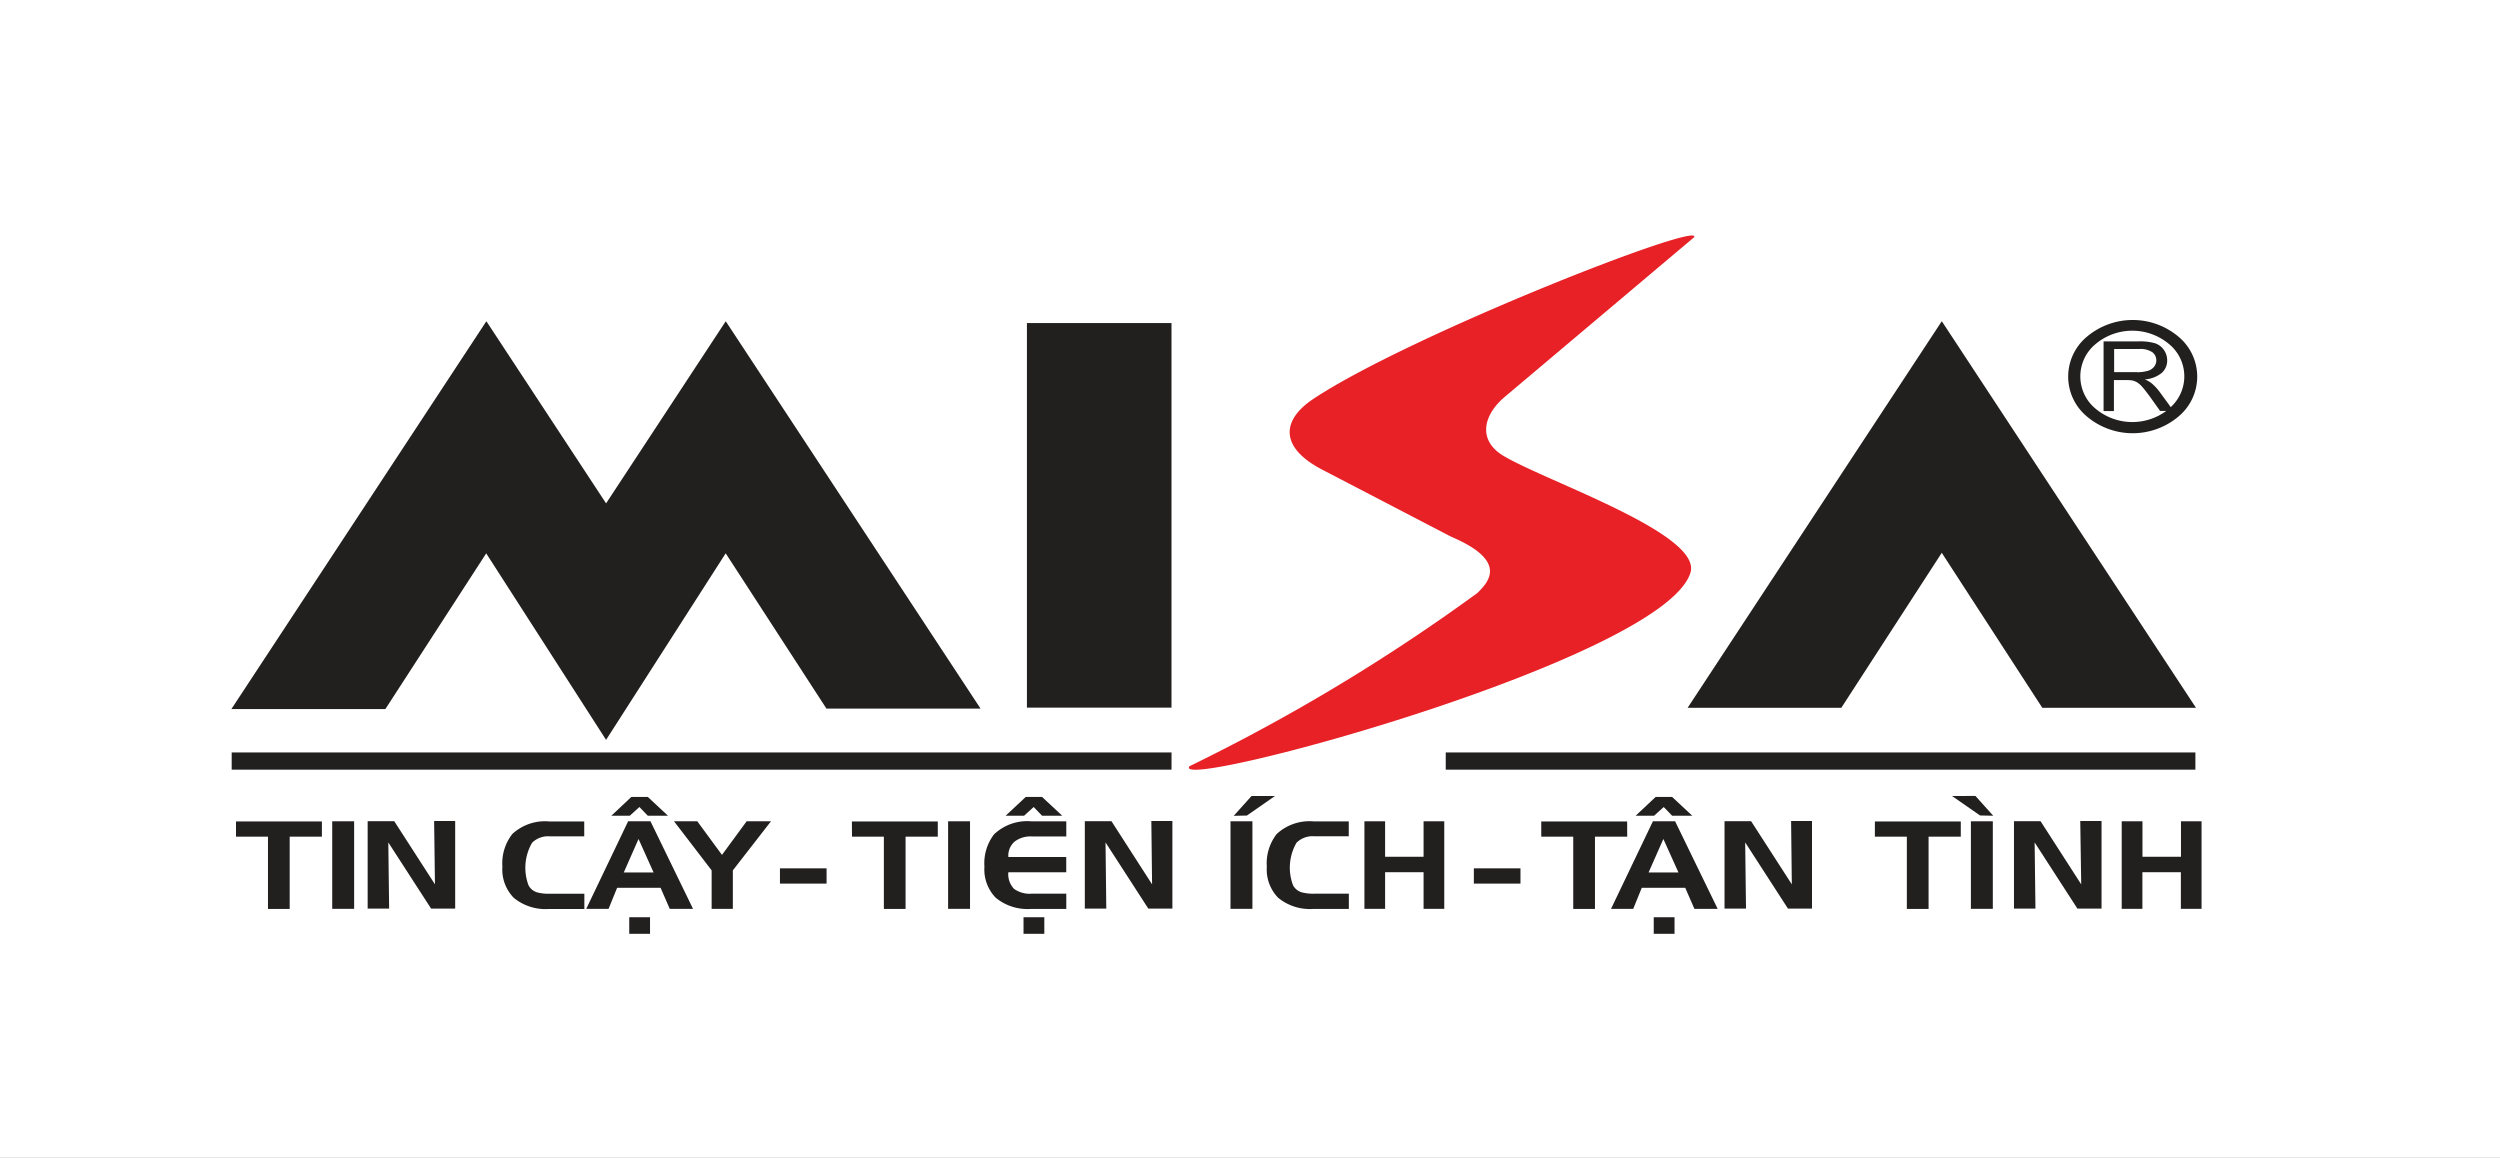 <svg xmlns="http://www.w3.org/2000/svg" xmlns:xlink="http://www.w3.org/1999/xlink" width="95" height="44" viewBox="0 0 95 44">
  <rect x="0" y="0" width="95" height="44" fill="#333333" stroke="none"/>
  <defs>
    <clipPath id="clip-path">
      <rect id="Rectangle_17270" data-name="Rectangle 17270" width="78" height="28" transform="translate(0 0)" fill="#fff"/>
    </clipPath>
    <clipPath id="clip-ic-logofooter">
      <rect width="95" height="44"/>
    </clipPath>
  </defs>
  <g id="ic-logofooter" clip-path="url(#clip-ic-logofooter)">
    <g id="Group_24967" data-name="Group 24967" transform="translate(-375 -5617)">
      <rect id="Rectangle_86" data-name="Rectangle 86" width="95" height="44" transform="translate(375 5617)" fill="#fff"/>
      <g id="Mask_Group_6418" data-name="Mask Group 6418" transform="translate(382 5625)" clip-path="url(#clip-path)">
        <g id="Group_29599" data-name="Group 29599" transform="translate(1.792 0.949)">
          <g id="Group_29599-2" data-name="Group 29599" transform="translate(0 0)">
            <path id="Path_61577" data-name="Path 61577" d="M972.031,438.963c.4-.668-10.741,3.684-14.437,6.121-1.307.858-1.256,1.889.293,2.7l4.913,2.555c2.185.931,1.416,1.727,1,2.139a72.071,72.071,0,0,1-10.936,6.581.065.065,0,0,0-.028.058c-.019.759,18.109-4.188,19.062-7.42.424-1.467-5.418-3.434-7.088-4.418-.982-.57-.834-1.527.038-2.261Z" transform="translate(-916.45 -438.894)" fill="#e82127" fill-rule="evenodd"/>
            <path id="Path_61578" data-name="Path 61578" d="M1182.924,464.368h0a2.7,2.7,0,0,0-3.466,0h0a1.971,1.971,0,0,0,0,3.044h0a2.7,2.7,0,0,0,3.466,0h0a1.972,1.972,0,0,0,0-3.044Zm-.278,2.694-.424-.58a1.919,1.919,0,0,0-.332-.354,1.063,1.063,0,0,0-.242-.132,1.132,1.132,0,0,0,.645-.246.621.621,0,0,0,.208-.475.687.687,0,0,0-.126-.4.664.664,0,0,0-.336-.252,2.027,2.027,0,0,0-.614-.072h-1.341V467.2h.393v-1.178h.464a1.507,1.507,0,0,1,.224.012.659.659,0,0,1,.183.069.849.849,0,0,1,.2.172q.112.126.289.366l.394.553h.236a2.177,2.177,0,0,1-2.689-.086,1.591,1.591,0,0,1,0-2.453,2.171,2.171,0,0,1,2.795,0,1.585,1.585,0,0,1,.057,2.4Zm-1.3-1.342h-.861v-.879h.957a.81.81,0,0,1,.491.12.379.379,0,0,1,.155.309.393.393,0,0,1-.079.238.455.455,0,0,1-.236.16,1.447,1.447,0,0,1-.42.056Z" transform="translate(-1108.94 -460.528)" fill="#221f1f" fill-rule="evenodd"/>
            <g id="Group_29597" data-name="Group 29597" transform="translate(0 3.257)">
              <path id="Path_61579" data-name="Path 61579" d="M708.157,611.721h1.215v2.747h.825v-2.747h1.224v-.578h-3.264Z" transform="translate(-707.981 -592.134)" fill="#221f1f" fill-rule="evenodd"/>
              <rect id="Rectangle_17258" data-name="Rectangle 17258" width="0.833" height="3.327" transform="translate(3.832 19.003)" fill="#221f1f"/>
              <path id="Path_61580" data-name="Path 61580" d="M744.521,613.479l-1.547-2.4h-1.01V614.4h.816l-.031-2.514,1.625,2.514h.916v-3.327h-.8Z" transform="translate(-736.785 -592.08)" fill="#221f1f" fill-rule="evenodd"/>
              <path id="Path_61581" data-name="Path 61581" d="M776.945,611.571a1.805,1.805,0,0,0-.379,1.245A1.536,1.536,0,0,0,777,614a1.9,1.9,0,0,0,1.341.422h1.34v-.579H778.37a1.68,1.68,0,0,1-.481-.051.548.548,0,0,1-.33-.27,1.893,1.893,0,0,1,.136-1.617.862.862,0,0,1,.675-.243h1.306v-.565h-1.318A1.826,1.826,0,0,0,776.945,611.571Z" transform="translate(-766.267 -592.087)" fill="#221f1f" fill-rule="evenodd"/>
              <path id="Path_61582" data-name="Path 61582" d="M799.7,611.081l-1.592,3.327h.848l.326-.8h1.651l.348.8h.885l-1.617-3.327Zm-.165,1.944.56-1.272.572,1.272Z" transform="translate(-784.623 -592.078)" fill="#221f1f" fill-rule="evenodd"/>
              <path id="Path_61583" data-name="Path 61583" d="M822.462,612.358l-.939-1.278h-.884l1.43,1.866v1.463h.806v-1.463l1.45-1.866H823.4Z" transform="translate(-803.819 -592.078)" fill="#221f1f" fill-rule="evenodd"/>
              <rect id="Rectangle_17259" data-name="Rectangle 17259" width="1.772" height="0.58" transform="translate(20.846 20.791)" fill="#221f1f"/>
              <rect id="Rectangle_17260" data-name="Rectangle 17260" width="0.833" height="3.327" transform="translate(27.236 19.003)" fill="#221f1f"/>
              <path id="Path_61584" data-name="Path 61584" d="M900.739,611.572a1.807,1.807,0,0,0-.377,1.245,1.538,1.538,0,0,0,.432,1.18,1.9,1.9,0,0,0,1.341.423h1.338v-.579h-1.309a1.025,1.025,0,0,1-.675-.182.8.8,0,0,1-.218-.633h2.2v-.58h-2.2a.716.716,0,0,1,.232-.58,1,1,0,0,1,.662-.2h1.308v-.574h-1.318a1.827,1.827,0,0,0-1.415.483Z" transform="translate(-871.746 -592.087)" fill="#221f1f" fill-rule="evenodd"/>
              <path id="Path_61585" data-name="Path 61585" d="M866.346,611.721h1.211v2.747h.825v-2.747h1.224v-.578h-3.264Z" transform="translate(-842.762 -592.134)" fill="#221f1f" fill-rule="evenodd"/>
              <path id="Path_61586" data-name="Path 61586" d="M928.693,613.479l-1.544-2.4h-1.012V614.4h.816l-.029-2.514,1.625,2.514h.916v-3.327h-.8Z" transform="translate(-893.706 -592.08)" fill="#221f1f" fill-rule="evenodd"/>
              <rect id="Rectangle_17261" data-name="Rectangle 17261" width="0.833" height="3.327" transform="translate(37.967 19.003)" fill="#221f1f"/>
              <path id="Path_61587" data-name="Path 61587" d="M973.26,611.571a1.809,1.809,0,0,0-.377,1.245,1.536,1.536,0,0,0,.432,1.18,1.9,1.9,0,0,0,1.34.423H976v-.579h-1.309a1.678,1.678,0,0,1-.482-.052.548.548,0,0,1-.33-.269,1.893,1.893,0,0,1,.134-1.617.866.866,0,0,1,.675-.243h1.309v-.565h-1.319A1.832,1.832,0,0,0,973.26,611.571Z" transform="translate(-933.536 -592.086)" fill="#221f1f" fill-rule="evenodd"/>
              <path id="Path_61588" data-name="Path 61588" d="M1000.134,612.429h-1.462v-1.348h-.786v3.327h.786v-1.392h1.462v1.392h.786v-3.327h-.786Z" transform="translate(-954.83 -592.078)" fill="#221f1f" fill-rule="evenodd"/>
              <rect id="Rectangle_17262" data-name="Rectangle 17262" width="1.772" height="0.58" transform="translate(47.214 20.791)" fill="#221f1f"/>
              <path id="Path_61589" data-name="Path 61589" d="M1046.652,611.143h-3.264v.578h1.215v2.747h.826v-2.747h1.225Z" transform="translate(-993.612 -592.134)" fill="#221f1f" fill-rule="evenodd"/>
              <path id="Path_61590" data-name="Path 61590" d="M1062.827,611.081l-1.592,3.327h.843l.326-.8h1.651l.348.8h.884l-1.617-3.327Zm-.165,1.944.562-1.272.573,1.272Z" transform="translate(-1008.808 -592.078)" fill="#221f1f" fill-rule="evenodd"/>
              <path id="Path_61591" data-name="Path 61591" d="M1092.99,613.479l-1.547-2.4h-1.01V614.4h.816l-.031-2.514,1.625,2.514h.914v-3.327h-.794Z" transform="translate(-1033.693 -592.08)" fill="#221f1f" fill-rule="evenodd"/>
              <path id="Path_61592" data-name="Path 61592" d="M1194.651,611.081v1.348h-1.463v-1.348h-.789v3.327h.786v-1.392h1.462v1.392h.786v-3.327Z" transform="translate(-1120.566 -592.078)" fill="#221f1f" fill-rule="evenodd"/>
              <path id="Path_61593" data-name="Path 61593" d="M1129.02,611.721h1.215v2.747h.826v-2.747h1.224v-.578h-3.264Z" transform="translate(-1066.567 -592.134)" fill="#221f1f" fill-rule="evenodd"/>
              <path id="Path_61594" data-name="Path 61594" d="M1167.272,613.479l-1.545-2.4h-1.01V614.4h.816l-.031-2.514,1.625,2.514h.918v-3.327h-.809Z" transform="translate(-1096.978 -592.08)" fill="#221f1f" fill-rule="evenodd"/>
              <rect id="Rectangle_17263" data-name="Rectangle 17263" width="0.833" height="3.327" transform="translate(66.102 19.003)" fill="#221f1f"/>
              <rect id="Rectangle_17264" data-name="Rectangle 17264" width="5.494" height="14.614" transform="translate(30.231 0.07)" fill="#221f1f"/>
              <path id="Path_61595" data-name="Path 61595" d="M1090.635,472.892l3.82,5.889h5.84l-9.659-14.69-9.658,14.69h5.84Z" transform="translate(-1025.64 -464.091)" fill="#221f1f" fill-rule="evenodd"/>
              <path id="Path_61596" data-name="Path 61596" d="M716.627,472.913,721.182,480l4.545-7.089,3.828,5.9h5.856l-9.682-14.719-4.547,6.921-4.549-6.921-9.69,14.738h5.852Z" transform="translate(-706.943 -464.091)" fill="#221f1f" fill-rule="evenodd"/>
              <rect id="Rectangle_17265" data-name="Rectangle 17265" width="35.714" height="0.654" transform="translate(0.012 16.387)" fill="#221f1f"/>
              <rect id="Rectangle_17266" data-name="Rectangle 17266" width="28.487" height="0.654" transform="translate(46.146 16.387)" fill="#221f1f"/>
              <path id="Path_61597" data-name="Path 61597" d="M965.96,603.659h-.89l-.675.752.5-.01Z" transform="translate(-926.305 -585.616)" fill="#221f1f" fill-rule="evenodd"/>
              <rect id="Rectangle_17267" data-name="Rectangle 17267" width="0.79" height="0.63" transform="translate(30.102 22.649)" fill="#221f1f"/>
              <path id="Path_61598" data-name="Path 61598" d="M905.813,604.656h.7l.365-.331.318.331h.766l-.766-.714h-.619Z" transform="translate(-876.39 -585.865)" fill="#221f1f" fill-rule="evenodd"/>
              <path id="Path_61599" data-name="Path 61599" d="M804.557,604.656h.7l.365-.331.318.331h.766l-.766-.714h-.625Z" transform="translate(-790.116 -585.865)" fill="#221f1f" fill-rule="evenodd"/>
              <rect id="Rectangle_17268" data-name="Rectangle 17268" width="0.79" height="0.63" transform="translate(15.119 22.649)" fill="#221f1f"/>
              <rect id="Rectangle_17269" data-name="Rectangle 17269" width="0.79" height="0.63" transform="translate(54.05 22.649)" fill="#221f1f"/>
              <path id="Path_61600" data-name="Path 61600" d="M1067.67,604.656h.7l.366-.331.318.331h.766l-.766-.714h-.625Z" transform="translate(-1014.306 -585.865)" fill="#221f1f" fill-rule="evenodd"/>
              <path id="Path_61601" data-name="Path 61601" d="M1148.92,603.657l1.065.74.5.01-.675-.752Z" transform="translate(-1083.535 -585.615)" fill="#221f1f" fill-rule="evenodd"/>
            </g>
          </g>
        </g>
      </g>
    </g>
  </g>
</svg>
